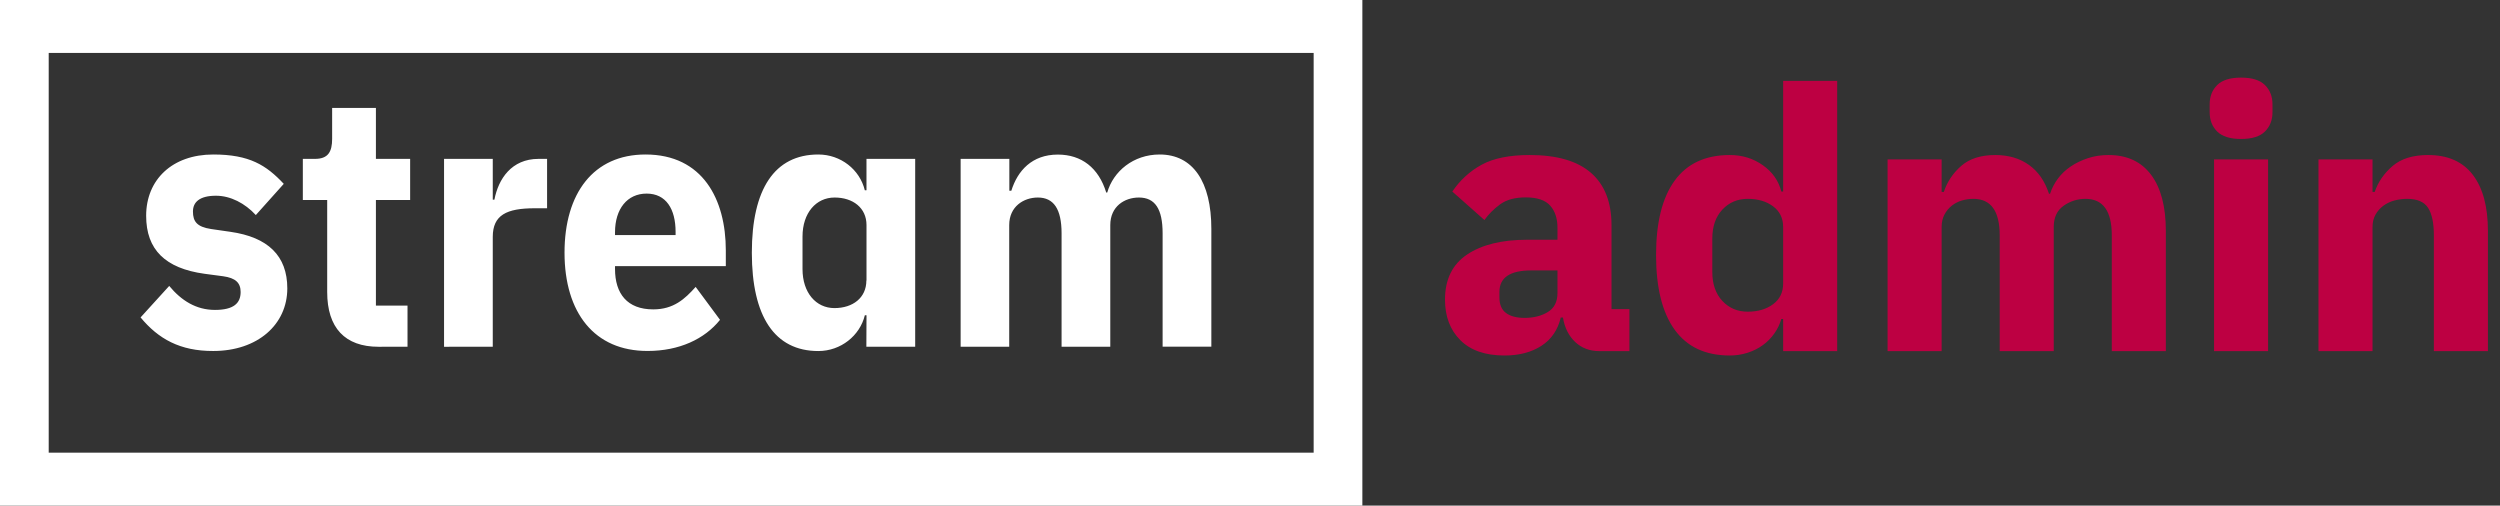 <?xml version="1.0" encoding="UTF-8"?>
<svg width="178px" height="36px" viewBox="0 0 178 36" version="1.1" xmlns="http://www.w3.org/2000/svg" xmlns:xlink="http://www.w3.org/1999/xlink">
    <rect x="0" y="0" width="178" height="36" fill="#333333" stroke="none"/>
    <title>Group 2</title>
    <g id="Page-1" stroke="none" stroke-width="1" fill="none" fill-rule="evenodd">
        <g id="Group-2" fill-rule="nonzero">
            <g id="stream-logo-white" fill="#FFFFFF">
                <path d="M97,36 L0,36 L0,0 L97,0 L97,36 Z M93.532,3.77 L3.468,3.77 L3.468,32.23 L93.532,32.23 L93.532,3.77 Z M10.009,22.6 L12.048,20.358 C12.914,21.404 13.968,22.066 15.306,22.066 C16.644,22.066 17.133,21.582 17.133,20.792 C17.133,20.13 16.765,19.792 15.891,19.67 L14.555,19.492 C11.775,19.108 10.406,17.784 10.406,15.362 C10.406,12.8 12.257,11 15.188,11 C17.764,11 18.962,11.764 20.204,13.09 L18.215,15.312 C17.442,14.472 16.41,13.936 15.38,13.936 C14.207,13.936 13.738,14.394 13.738,15.058 C13.738,15.77 14.02,16.152 15.026,16.306 L16.408,16.506 C19.079,16.888 20.456,18.212 20.456,20.532 C20.456,23.104 18.347,24.99 15.183,24.99 C12.82,25 11.273,24.128 10.009,22.6 Z M26.952,24.69 C24.56,24.69 23.296,23.34 23.296,20.792 L23.296,14.242 L21.562,14.242 L21.562,11.312 L22.43,11.312 C23.366,11.312 23.648,10.802 23.648,9.886 L23.648,7.686 L26.765,7.686 L26.765,11.312 L29.202,11.312 L29.202,14.242 L26.765,14.242 L26.765,21.758 L29.015,21.758 L29.015,24.688 L26.952,24.69 Z M31.616,24.69 L31.616,11.312 L35.085,11.312 L35.085,14.216 L35.202,14.216 C35.484,12.738 36.422,11.312 38.343,11.312 L38.952,11.312 L38.952,14.828 L38.085,14.828 C36.062,14.828 35.085,15.312 35.085,16.866 L35.085,24.688 L31.616,24.69 Z M40.194,17.99 C40.194,13.758 42.256,11 45.96,11 C50.037,11 51.678,14.2 51.678,17.828 L51.678,18.95 L43.789,18.95 L43.789,19.15 C43.789,20.908 44.657,22.028 46.508,22.028 C47.962,22.028 48.758,21.29 49.531,20.428 L51.266,22.772 C50.162,24.146 48.359,24.988 46.115,24.988 C42.326,25 40.194,22.268 40.194,17.988 L40.194,17.99 Z M43.789,16.536 L43.789,16.736 L48.102,16.736 L48.102,16.51 C48.102,14.88 47.423,13.784 46.039,13.784 C44.656,13.784 43.789,14.88 43.789,16.536 Z M61.695,22.446 L61.577,22.446 C61.225,23.898 59.866,24.994 58.265,24.994 C55.148,24.994 53.531,22.522 53.531,17.994 C53.531,13.466 55.147,11 58.263,11 C59.857,11 61.216,12.07 61.575,13.548 L61.693,13.548 L61.693,11.312 L65.161,11.312 L65.161,24.688 L61.685,24.688 L61.695,22.446 Z M61.695,19.974 L61.695,16.026 C61.695,14.802 60.734,14.064 59.421,14.064 C58.107,14.064 57.139,15.16 57.139,16.84 L57.139,19.16 C57.139,20.84 58.099,21.936 59.411,21.936 C60.723,21.936 61.685,21.2 61.685,19.974 L61.695,19.974 Z M68.397,24.688 L68.397,11.312 L71.865,11.312 L71.865,13.58 L72.007,13.58 C72.452,12.152 73.479,11.006 75.319,11.006 C77.006,11.006 78.224,11.95 78.763,13.708 L78.835,13.708 C79.264,12.2 80.693,11 82.568,11 C84.934,11 86.248,12.936 86.248,16.3 L86.248,24.682 L82.778,24.682 L82.778,16.612 C82.778,14.88 82.241,14.064 81.091,14.064 C80.06,14.064 79.052,14.7 79.052,16.026 L79.052,24.688 L75.584,24.688 L75.584,16.612 C75.584,14.88 75.021,14.064 73.895,14.064 C72.888,14.064 71.856,14.7 71.856,16.026 L71.856,24.688 L68.397,24.688 Z" id="Shape"></path>
            </g>
            <path d="M107.122,25.312 C108.162,25.312 109.037,25.082 109.748,24.623 C110.459,24.164 110.918,23.492 111.126,22.608 L111.126,22.608 L111.282,22.608 C111.403,23.336 111.694,23.917 112.153,24.35 C112.612,24.783 113.189,25 113.882,25 L113.882,25 L116.014,25 L116.014,22.01 L114.74,22.01 L114.74,16.03 C114.74,14.401 114.255,13.161 113.284,12.312 C112.313,11.463 110.857,11.038 108.916,11.038 C107.477,11.038 106.338,11.268 105.497,11.727 C104.656,12.186 103.959,12.823 103.404,13.638 L103.404,13.638 L105.692,15.666 C105.987,15.25 106.359,14.877 106.81,14.548 C107.261,14.219 107.867,14.054 108.63,14.054 C109.445,14.054 110.025,14.249 110.372,14.639 C110.719,15.029 110.892,15.553 110.892,16.212 L110.892,16.212 L110.892,17.07 L108.734,17.07 C106.931,17.07 105.506,17.421 104.457,18.123 C103.408,18.825 102.884,19.895 102.884,21.334 C102.884,22.53 103.248,23.492 103.976,24.22 C104.704,24.948 105.753,25.312 107.122,25.312 Z M108.552,22.634 C107.98,22.634 107.538,22.517 107.226,22.283 C106.914,22.049 106.758,21.681 106.758,21.178 L106.758,21.178 L106.758,20.788 C106.758,19.765 107.512,19.254 109.02,19.254 L109.02,19.254 L110.892,19.254 L110.892,20.866 C110.892,21.49 110.662,21.941 110.203,22.218 C109.744,22.495 109.193,22.634 108.552,22.634 Z M123.164,25.312 C123.597,25.312 124.018,25.247 124.425,25.117 C124.832,24.987 125.196,24.805 125.517,24.571 C125.838,24.337 126.111,24.06 126.336,23.739 C126.561,23.418 126.726,23.076 126.83,22.712 L126.83,22.712 L126.96,22.712 L126.96,25 L130.808,25 L130.808,5.76 L126.96,5.76 L126.96,13.638 L126.83,13.638 C126.639,12.875 126.202,12.251 125.517,11.766 C124.832,11.281 124.048,11.038 123.164,11.038 C121.431,11.038 120.122,11.645 119.238,12.858 C118.354,14.071 117.912,15.839 117.912,18.162 C117.912,20.485 118.354,22.257 119.238,23.479 C120.122,24.701 121.431,25.312 123.164,25.312 Z M124.438,22.192 C123.71,22.192 123.108,21.936 122.631,21.425 C122.154,20.914 121.916,20.225 121.916,19.358 L121.916,19.358 L121.916,16.992 C121.916,16.125 122.154,15.436 122.631,14.925 C123.108,14.414 123.71,14.158 124.438,14.158 C125.166,14.158 125.768,14.336 126.245,14.691 C126.722,15.046 126.96,15.536 126.96,16.16 L126.96,16.16 L126.96,20.19 C126.96,20.814 126.722,21.304 126.245,21.659 C125.768,22.014 125.166,22.192 124.438,22.192 Z M138.244,25 L138.244,16.16 C138.244,15.831 138.309,15.54 138.439,15.289 C138.569,15.038 138.742,14.825 138.959,14.652 C139.176,14.479 139.418,14.353 139.687,14.275 C139.956,14.197 140.229,14.158 140.506,14.158 C141.754,14.158 142.378,15.025 142.378,16.758 L142.378,16.758 L142.378,25 L146.226,25 L146.226,16.16 C146.226,15.484 146.46,14.981 146.928,14.652 C147.396,14.323 147.916,14.158 148.488,14.158 C149.736,14.158 150.36,15.025 150.36,16.758 L150.36,16.758 L150.36,25 L154.208,25 L154.208,16.446 C154.208,14.713 153.857,13.378 153.155,12.442 C152.453,11.506 151.443,11.038 150.126,11.038 C149.606,11.038 149.121,11.112 148.67,11.259 C148.219,11.406 147.812,11.601 147.448,11.844 C147.084,12.087 146.776,12.377 146.525,12.715 C146.274,13.053 146.087,13.413 145.966,13.794 L145.966,13.794 L145.888,13.794 C145.593,12.893 145.117,12.208 144.458,11.74 C143.799,11.272 143.002,11.038 142.066,11.038 C141.043,11.038 140.237,11.294 139.648,11.805 C139.059,12.316 138.643,12.936 138.4,13.664 L138.4,13.664 L138.244,13.664 L138.244,11.35 L134.396,11.35 L134.396,25 L138.244,25 Z M159.564,9.894 C160.344,9.894 160.912,9.716 161.267,9.361 C161.622,9.006 161.8,8.551 161.8,7.996 L161.8,7.996 L161.8,7.424 C161.8,6.869 161.622,6.414 161.267,6.059 C160.912,5.704 160.344,5.526 159.564,5.526 C158.784,5.526 158.216,5.704 157.861,6.059 C157.506,6.414 157.328,6.869 157.328,7.424 L157.328,7.424 L157.328,7.996 C157.328,8.551 157.506,9.006 157.861,9.361 C158.216,9.716 158.784,9.894 159.564,9.894 Z M161.488,25 L161.488,11.35 L157.64,11.35 L157.64,25 L161.488,25 Z M168.924,25 L168.924,16.16 C168.924,15.831 168.993,15.54 169.132,15.289 C169.271,15.038 169.457,14.825 169.691,14.652 C169.925,14.479 170.189,14.353 170.484,14.275 C170.779,14.197 171.082,14.158 171.394,14.158 C172.105,14.158 172.599,14.37 172.876,14.795 C173.153,15.22 173.292,15.874 173.292,16.758 L173.292,16.758 L173.292,25 L177.14,25 L177.14,16.446 C177.14,14.713 176.78,13.378 176.061,12.442 C175.342,11.506 174.28,11.038 172.876,11.038 C171.801,11.038 170.961,11.298 170.354,11.818 C169.747,12.338 169.323,12.953 169.08,13.664 L169.08,13.664 L168.924,13.664 L168.924,11.35 L165.076,11.35 L165.076,25 L168.924,25 Z" id="admin" fill="#BD0042"></path>
        </g>
    </g>
</svg>